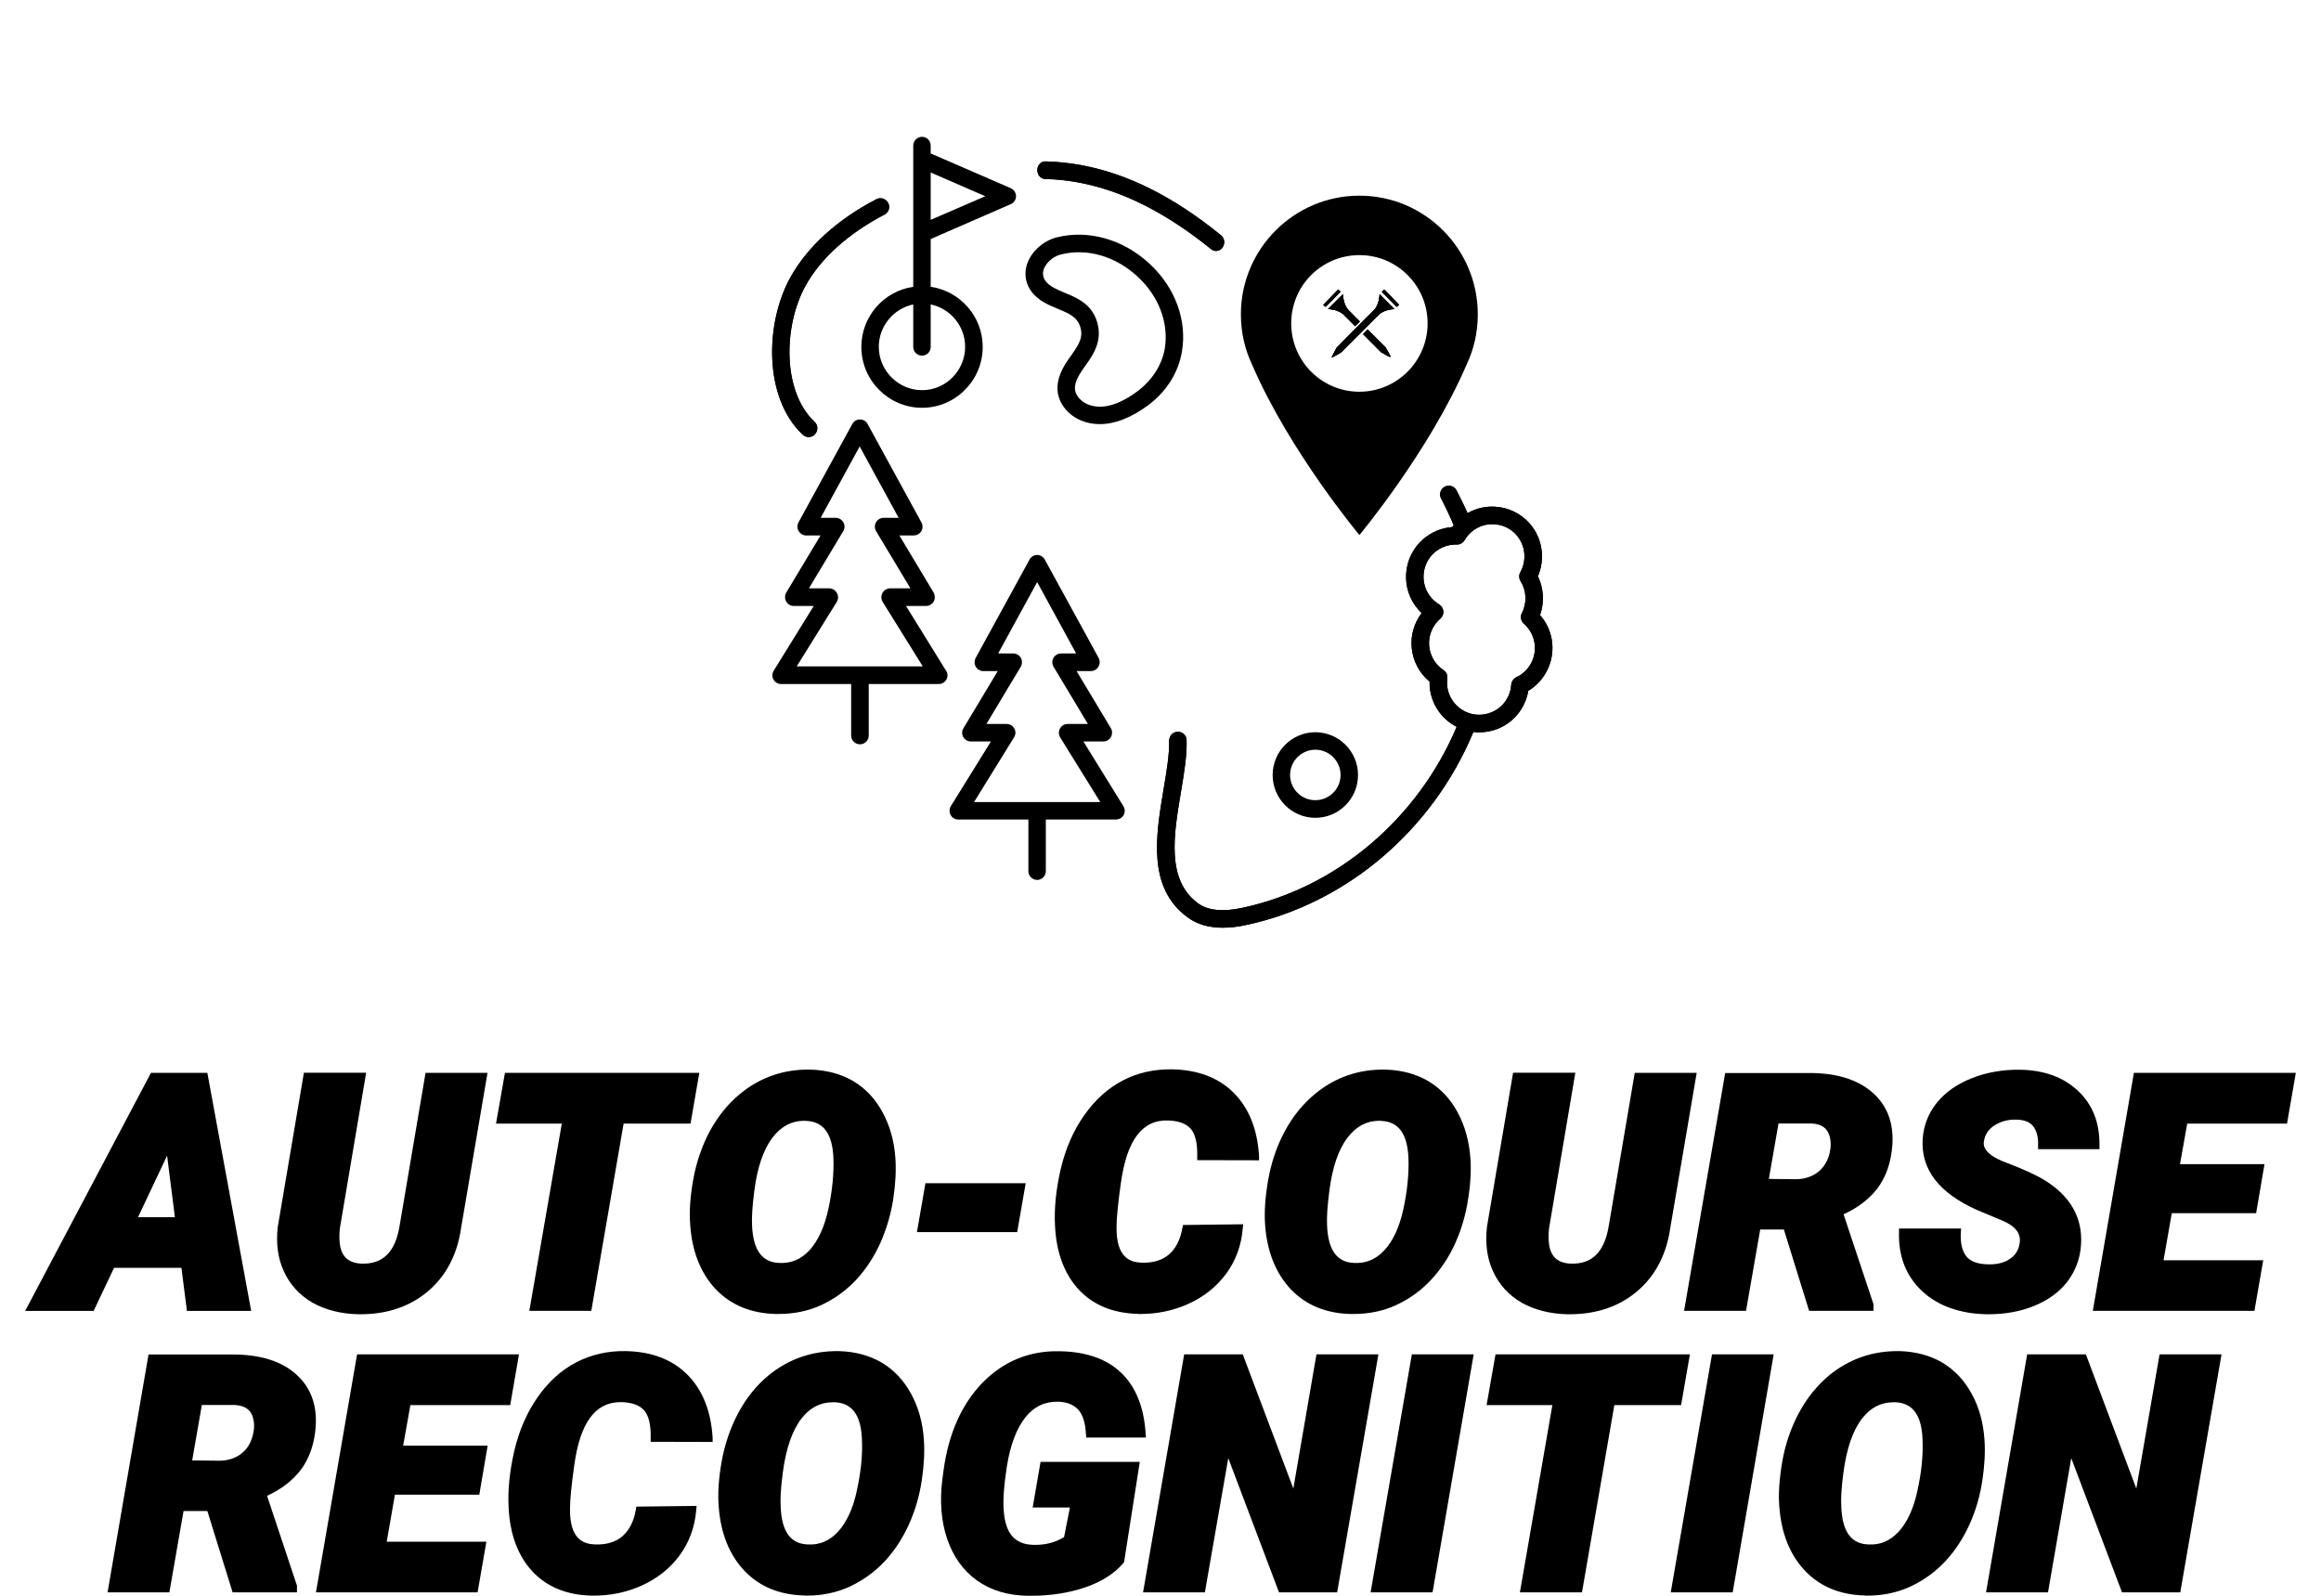 <svg width="160" height="110" viewBox="0 0 160 110" fill="none" xmlns="http://www.w3.org/2000/svg">
<path d="M65.214 46.23L62.458 41.771H63.836C64.05 41.771 64.256 41.654 64.363 41.468C64.471 41.272 64.461 41.036 64.363 40.85L61.998 36.91H62.985C63.2 36.91 63.406 36.793 63.513 36.617C63.62 36.43 63.62 36.205 63.523 36.019L59.809 29.227C59.702 29.031 59.506 28.914 59.281 28.914C59.056 28.914 58.861 29.031 58.754 29.227L55.04 36.019C54.942 36.205 54.942 36.43 55.059 36.617C55.167 36.793 55.362 36.91 55.567 36.91H56.564L54.199 40.85C54.092 41.036 54.092 41.272 54.199 41.468C54.307 41.654 54.502 41.771 54.717 41.771H56.095L53.339 46.23C53.222 46.417 53.212 46.652 53.319 46.838C53.427 47.034 53.632 47.152 53.847 47.152H58.675V50.699C58.675 51.042 58.949 51.307 59.281 51.307C59.614 51.307 59.887 51.042 59.887 50.699V47.152H64.715C64.93 47.152 65.135 47.034 65.243 46.838C65.35 46.652 65.341 46.417 65.223 46.23H65.214ZM54.922 45.936L57.688 41.487C57.796 41.301 57.805 41.066 57.688 40.87C57.581 40.684 57.385 40.556 57.16 40.556H55.763L58.128 36.617C58.245 36.43 58.245 36.195 58.138 36.009C58.03 35.813 57.825 35.695 57.61 35.695H56.574L59.262 30.776L61.949 35.695H60.913C60.698 35.695 60.493 35.813 60.386 36.009C60.278 36.195 60.288 36.43 60.395 36.617L62.761 40.556H61.363C61.138 40.556 60.943 40.684 60.835 40.87C60.728 41.066 60.737 41.301 60.845 41.487L63.611 45.936H54.913H54.922Z" fill="black"/>
<path d="M77.44 55.57L74.684 51.111H76.062C76.277 51.111 76.472 50.993 76.58 50.807C76.687 50.621 76.687 50.386 76.58 50.199L74.215 46.26H75.202C75.417 46.26 75.612 46.142 75.72 45.956C75.827 45.77 75.837 45.544 75.739 45.358L72.025 38.576C71.918 38.38 71.713 38.253 71.498 38.253C71.282 38.253 71.068 38.38 70.97 38.576L67.256 45.358C67.158 45.544 67.158 45.77 67.266 45.956C67.373 46.142 67.569 46.26 67.784 46.26H68.781L66.415 50.199C66.298 50.386 66.298 50.621 66.406 50.807C66.513 50.993 66.719 51.111 66.933 51.111H68.311L65.546 55.57C65.438 55.756 65.428 55.991 65.536 56.187C65.643 56.373 65.839 56.491 66.064 56.491H70.892V60.048C70.892 60.382 71.165 60.656 71.498 60.656C71.83 60.656 72.094 60.382 72.094 60.048V56.491H76.931C77.147 56.491 77.352 56.373 77.459 56.187C77.567 55.991 77.557 55.756 77.44 55.57ZM67.148 55.286L69.904 50.827C70.022 50.64 70.032 50.405 69.924 50.219C69.817 50.023 69.611 49.905 69.396 49.905H67.999L70.364 45.966C70.471 45.779 70.481 45.544 70.374 45.348C70.266 45.162 70.061 45.044 69.846 45.044H68.81L71.498 40.125L74.185 45.044H73.149C72.934 45.044 72.729 45.162 72.621 45.348C72.514 45.544 72.514 45.77 72.631 45.966L74.996 49.905H73.599C73.374 49.905 73.179 50.023 73.071 50.219C72.964 50.405 72.973 50.64 73.081 50.827L75.847 55.286H67.148Z" fill="black"/>
<path d="M107.004 44.339C106.935 43.613 106.642 42.937 106.163 42.398C106.476 41.526 106.417 40.556 106.017 39.723C106.535 38.517 106.33 37.087 105.45 36.087C104.844 35.401 104.003 34.989 103.095 34.931C102.41 34.882 101.746 35.038 101.169 35.371C100.935 34.852 100.681 34.323 100.407 33.803C100.251 33.51 99.889 33.392 99.596 33.549C99.302 33.706 99.185 34.068 99.342 34.362C99.664 34.98 99.957 35.597 100.211 36.205C100.172 36.254 100.133 36.293 100.104 36.332C99.361 36.391 98.657 36.685 98.091 37.184C96.674 38.429 96.527 40.605 97.778 42.026C97.846 42.104 97.924 42.183 98.003 42.261C97.485 42.937 97.231 43.8 97.319 44.662C97.406 45.574 97.846 46.407 98.55 46.985C98.55 47.112 98.55 47.249 98.56 47.386C98.687 48.592 99.41 49.592 100.417 50.101C97.739 56.442 92.139 61.195 85.649 62.577C84.291 62.871 83.255 62.763 82.581 62.263C80.391 60.646 80.909 57.569 81.408 54.599C81.623 53.316 81.828 52.1 81.799 51.032C81.799 50.699 81.525 50.434 81.193 50.444C80.851 50.444 80.597 50.728 80.597 51.062C80.616 52.012 80.421 53.169 80.215 54.394C79.678 57.579 79.072 61.185 81.867 63.233C82.512 63.714 83.323 63.949 84.291 63.949C84.789 63.949 85.327 63.89 85.903 63.763C92.813 62.292 98.765 57.216 101.57 50.454C101.697 50.474 101.834 50.483 101.971 50.483C102.078 50.483 102.195 50.474 102.303 50.464C103.867 50.317 105.098 49.141 105.352 47.622C106.476 46.946 107.131 45.662 107.004 44.339ZM104.531 46.681C104.336 46.779 104.199 46.975 104.179 47.191C104.111 48.288 103.27 49.151 102.186 49.258C100.974 49.386 99.879 48.484 99.762 47.269C99.752 47.112 99.752 46.936 99.772 46.769C99.801 46.544 99.703 46.318 99.508 46.191C98.951 45.819 98.589 45.221 98.521 44.544C98.452 43.829 98.736 43.114 99.293 42.643C99.439 42.516 99.518 42.32 99.498 42.134C99.478 41.938 99.371 41.761 99.205 41.663C99.009 41.536 98.833 41.399 98.687 41.232C97.876 40.311 97.964 38.9 98.882 38.086C99.293 37.733 99.811 37.537 100.348 37.537H100.417C100.641 37.547 100.847 37.429 100.964 37.233C101.081 37.028 101.238 36.842 101.414 36.685C101.853 36.293 102.43 36.097 103.016 36.136C103.613 36.175 104.15 36.44 104.541 36.881C105.157 37.596 105.264 38.615 104.805 39.439C104.697 39.635 104.707 39.87 104.824 40.066C105.235 40.722 105.274 41.565 104.912 42.261C104.785 42.506 104.844 42.81 105.049 42.996C105.479 43.368 105.743 43.888 105.802 44.456C105.89 45.387 105.382 46.289 104.531 46.681Z" fill="black"/>
<path d="M107.004 44.339C106.935 43.613 106.642 42.937 106.163 42.398C106.476 41.526 106.417 40.556 106.017 39.723C106.535 38.517 106.33 37.087 105.45 36.087C104.844 35.401 104.003 34.989 103.095 34.931C102.41 34.882 101.746 35.038 101.169 35.371C100.935 34.852 100.681 34.323 100.407 33.803C100.251 33.51 99.889 33.392 99.596 33.549C99.302 33.706 99.185 34.068 99.342 34.362C99.664 34.98 99.957 35.597 100.211 36.205C100.172 36.254 100.133 36.293 100.104 36.332C99.361 36.391 98.657 36.685 98.091 37.184C96.674 38.429 96.527 40.605 97.778 42.026C97.846 42.104 97.924 42.183 98.003 42.261C97.485 42.937 97.231 43.8 97.319 44.662C97.406 45.574 97.846 46.407 98.55 46.985C98.55 47.112 98.55 47.249 98.56 47.386C98.687 48.592 99.41 49.592 100.417 50.101C97.739 56.442 92.139 61.195 85.649 62.577C84.291 62.871 83.255 62.763 82.581 62.263C80.391 60.646 80.909 57.569 81.408 54.599C81.623 53.316 81.828 52.1 81.799 51.032C81.799 50.699 81.525 50.434 81.193 50.444C80.851 50.444 80.597 50.728 80.597 51.062C80.616 52.012 80.421 53.169 80.215 54.394C79.678 57.579 79.072 61.185 81.867 63.233C82.512 63.714 83.323 63.949 84.291 63.949C84.789 63.949 85.327 63.89 85.903 63.763C92.813 62.292 98.765 57.216 101.57 50.454C101.697 50.474 101.834 50.483 101.971 50.483C102.078 50.483 102.195 50.474 102.303 50.464C103.867 50.317 105.098 49.141 105.352 47.622C106.476 46.946 107.131 45.662 107.004 44.339ZM104.531 46.681C104.336 46.779 104.199 46.975 104.179 47.191C104.111 48.288 103.27 49.151 102.186 49.258C100.974 49.386 99.879 48.484 99.762 47.269C99.752 47.112 99.752 46.936 99.772 46.769C99.801 46.544 99.703 46.318 99.508 46.191C98.951 45.819 98.589 45.221 98.521 44.544C98.452 43.829 98.736 43.114 99.293 42.643C99.439 42.516 99.518 42.32 99.498 42.134C99.478 41.938 99.371 41.761 99.205 41.663C99.009 41.536 98.833 41.399 98.687 41.232C97.876 40.311 97.964 38.9 98.882 38.086C99.293 37.733 99.811 37.537 100.348 37.537H100.417C100.641 37.547 100.847 37.429 100.964 37.233C101.081 37.028 101.238 36.842 101.414 36.685C101.853 36.293 102.43 36.097 103.016 36.136C103.613 36.175 104.15 36.44 104.541 36.881C105.157 37.596 105.264 38.615 104.805 39.439C104.697 39.635 104.707 39.87 104.824 40.066C105.235 40.722 105.274 41.565 104.912 42.261C104.785 42.506 104.844 42.81 105.049 42.996C105.479 43.368 105.743 43.888 105.802 44.456C105.89 45.387 105.382 46.289 104.531 46.681Z" fill="black"/>
<path d="M60.972 14.801C61.265 14.644 61.382 14.282 61.226 13.988C61.069 13.694 60.708 13.576 60.415 13.733C57.717 15.134 55.675 16.996 54.502 19.093C52.723 22.279 52.635 27.414 55.333 29.962C55.45 30.07 55.596 30.128 55.743 30.128C55.899 30.128 56.066 30.07 56.183 29.932C56.408 29.687 56.398 29.305 56.154 29.08C53.896 26.953 54.013 22.425 55.538 19.681C56.593 17.79 58.47 16.104 60.952 14.801H60.972Z" fill="black"/>
<path d="M60.972 14.801C61.265 14.644 61.382 14.282 61.226 13.988C61.069 13.694 60.708 13.576 60.415 13.733C57.717 15.134 55.675 16.996 54.502 19.093C52.723 22.279 52.635 27.414 55.333 29.962C55.45 30.07 55.596 30.128 55.743 30.128C55.899 30.128 56.066 30.07 56.183 29.932C56.408 29.687 56.398 29.305 56.154 29.08C53.896 26.953 54.013 22.425 55.538 19.681C56.593 17.79 58.47 16.104 60.952 14.801H60.972Z" fill="black"/>
<path d="M74.332 12.576C77.362 13.135 80.353 14.644 83.5 17.182C83.597 17.261 83.715 17.3 83.832 17.3C83.998 17.3 84.174 17.221 84.281 17.055C84.467 16.79 84.418 16.408 84.164 16.212C80.88 13.546 77.724 11.969 74.518 11.38C73.707 11.233 72.886 11.145 72.075 11.126C71.762 11.116 71.508 11.39 71.508 11.724C71.508 12.057 71.742 12.331 72.055 12.341C72.817 12.351 73.58 12.439 74.342 12.576H74.332Z" fill="black"/>
<path d="M74.332 12.576C77.362 13.135 80.353 14.644 83.5 17.182C83.597 17.261 83.715 17.3 83.832 17.3C83.998 17.3 84.174 17.221 84.281 17.055C84.467 16.79 84.418 16.408 84.164 16.212C80.88 13.546 77.724 11.969 74.518 11.38C73.707 11.233 72.886 11.145 72.075 11.126C71.762 11.116 71.508 11.39 71.508 11.724C71.508 12.057 71.742 12.331 72.055 12.341C72.817 12.351 73.58 12.439 74.342 12.576H74.332Z" fill="black"/>
<path d="M69.67 12.969L64.158 10.577V10.038C64.158 9.705 63.894 9.431 63.561 9.431C63.229 9.431 62.955 9.705 62.955 10.038V19.77C60.932 20.064 59.378 21.808 59.378 23.915C59.378 26.218 61.255 28.11 63.561 28.11C65.868 28.11 67.744 26.218 67.744 23.915C67.744 21.808 66.181 20.064 64.158 19.77V16.477L69.67 14.076C69.894 13.988 70.041 13.762 70.041 13.527C70.041 13.292 69.894 13.066 69.67 12.969ZM66.532 23.905C66.532 25.552 65.194 26.895 63.561 26.895C61.929 26.895 60.581 25.552 60.581 23.905C60.581 22.475 61.607 21.269 62.955 20.985V23.905C62.955 24.248 63.219 24.513 63.561 24.513C63.903 24.513 64.158 24.248 64.158 23.905V20.985C65.516 21.269 66.532 22.475 66.532 23.905ZM64.158 15.154V11.89L67.92 13.527L64.158 15.154Z" fill="black"/>
<path d="M90.673 50.474C89.051 50.474 87.731 51.797 87.731 53.424C87.731 55.051 89.051 56.374 90.673 56.374C92.296 56.374 93.616 55.051 93.616 53.424C93.616 51.797 92.296 50.474 90.673 50.474ZM90.673 55.159C89.715 55.159 88.933 54.385 88.933 53.424C88.933 52.463 89.715 51.679 90.673 51.679C91.631 51.679 92.413 52.463 92.413 53.424C92.413 54.385 91.631 55.159 90.673 55.159Z" fill="black"/>
<path d="M79.248 18.182C77.42 16.486 75.016 15.81 72.817 16.369C72.064 16.565 71.351 17.114 70.979 17.8C70.54 18.603 70.608 19.466 71.155 20.162C71.605 20.72 72.23 21.004 72.836 21.249L72.914 21.288C73.383 21.475 73.823 21.661 74.126 21.955C74.449 22.278 74.605 22.788 74.517 23.239C74.429 23.68 74.126 24.091 73.823 24.532C73.765 24.601 73.716 24.679 73.667 24.748C73.256 25.336 72.807 26.12 72.914 27.012C73.012 27.855 73.657 28.629 74.537 28.991C74.938 29.158 75.368 29.236 75.817 29.236C76.843 29.236 77.957 28.805 79.111 27.962C80.391 27.022 81.231 25.699 81.476 24.248C81.847 22.092 81.016 19.819 79.248 18.182ZM80.293 24.042C80.098 25.169 79.404 26.238 78.397 26.982C77.078 27.953 75.924 28.256 74.986 27.874C74.517 27.678 74.156 27.267 74.107 26.865C74.048 26.385 74.371 25.855 74.654 25.444L74.801 25.238C75.153 24.738 75.563 24.17 75.7 23.474C75.866 22.621 75.592 21.71 74.977 21.093C74.498 20.632 73.901 20.387 73.364 20.171L73.286 20.132C72.836 19.946 72.367 19.74 72.103 19.407C71.859 19.093 71.83 18.75 72.035 18.378C72.25 17.986 72.68 17.653 73.12 17.545C74.918 17.084 76.902 17.653 78.427 19.074C79.892 20.426 80.586 22.288 80.293 24.042Z" fill="black"/>
<path d="M92.414 20.113L91.386 21.153L91.22 21.016L92.248 19.956L92.414 20.113Z" fill="black"/>
<path d="M92.647 21.711C92.256 21.319 91.601 21.309 91.542 21.309L92.579 20.279C92.579 20.279 92.579 20.995 92.97 21.387L93.742 22.162L93.419 22.485L92.647 21.711Z" fill="black"/>
<path d="M95.521 23.965C95.521 23.965 95.892 24.563 95.853 24.602C95.804 24.651 95.208 24.279 95.208 24.279L93.966 23.034L94.279 22.71C95.129 23.553 95.53 23.955 95.53 23.955H95.521V23.965Z" fill="black"/>
<path d="M95.1 20.279L96.127 21.308C96.058 21.308 95.413 21.328 95.032 21.71C93.097 23.651 92.442 24.298 92.442 24.298C92.442 24.298 91.904 24.631 91.806 24.631H91.796L92.129 23.985C92.227 23.877 93.038 23.053 94.7 21.387H94.709C95.091 20.995 95.1 20.309 95.1 20.279Z" fill="black"/>
<path d="M95.423 19.956L96.451 21.016L96.284 21.153L95.256 20.113L95.423 19.956Z" fill="black"/>
<path d="M93.713 13.488C89.207 13.488 85.542 17.154 85.542 21.671C85.542 22.936 85.825 24.121 86.334 25.18C88.904 31.128 93.713 36.881 93.713 36.881C93.713 36.881 98.511 31.128 101.081 25.18C101.59 24.121 101.873 22.936 101.873 21.671C101.873 17.154 98.218 13.488 93.713 13.488ZM93.713 27.003C91.113 27.003 89.011 24.896 89.011 22.289C89.011 19.682 91.113 17.585 93.713 17.585C96.312 17.585 98.413 19.692 98.413 22.289C98.413 24.886 96.302 27.003 93.713 27.003Z" fill="black"/>
<path d="M92.414 20.113L91.386 21.153L91.22 21.016L92.248 19.956L92.414 20.113Z" fill="black"/>
<path d="M92.647 21.711C92.256 21.319 91.601 21.309 91.542 21.309L92.579 20.279C92.579 20.279 92.579 20.995 92.97 21.387L93.742 22.162L93.419 22.485L92.647 21.711Z" fill="black"/>
<path d="M95.521 23.965C95.521 23.965 95.892 24.563 95.853 24.602C95.804 24.651 95.208 24.279 95.208 24.279L93.966 23.034L94.279 22.71C95.129 23.553 95.53 23.955 95.53 23.955H95.521V23.965Z" fill="black"/>
<path d="M95.1 20.279L96.127 21.308C96.058 21.308 95.413 21.328 95.032 21.71C93.097 23.651 92.442 24.298 92.442 24.298C92.442 24.298 91.904 24.631 91.806 24.631H91.796L92.129 23.985C92.227 23.877 93.038 23.053 94.7 21.387H94.709C95.091 20.995 95.1 20.309 95.1 20.279Z" fill="black"/>
<path d="M96.451 21.016L96.284 21.153L95.256 20.113L95.423 19.956L96.451 21.016Z" fill="black"/>
<path d="M92.414 20.113L91.386 21.153L91.22 21.016L92.248 19.956L92.414 20.113Z" fill="black"/>
<path d="M96.451 21.016L96.284 21.153L95.256 20.113L95.423 19.956L96.451 21.016Z" fill="black"/>
<path d="M95.853 24.602L95.208 24.279L93.966 23.034L94.279 22.71C95.129 23.553 95.53 23.955 95.53 23.955H95.521C95.521 23.955 95.892 24.563 95.853 24.602Z" fill="black"/>
<path d="M96.127 21.308C96.058 21.308 95.413 21.328 95.032 21.71C93.097 23.651 92.442 24.298 92.442 24.298C92.442 24.298 91.904 24.631 91.806 24.631H91.796L92.129 23.985C92.227 23.877 93.038 23.053 94.7 21.387H94.709C95.091 20.995 95.1 20.309 95.1 20.279L96.127 21.308Z" fill="black"/>
<path d="M93.742 22.162L93.419 22.485L92.647 21.711C92.256 21.319 91.601 21.309 91.542 21.309L92.579 20.279C92.579 20.279 92.579 20.995 92.97 21.387L93.742 22.162Z" fill="black"/>
<path d="M14.294 73.956H10.405L1.736 90.362H6.456L7.864 87.392H12.506L12.887 90.362H17.314L14.294 73.956ZM9.515 83.903L11.519 79.66L12.056 83.903H9.515Z" fill="black"/>
<path d="M21.566 89.811C22.455 90.301 23.501 90.566 24.694 90.595C24.742 90.595 24.791 90.595 24.84 90.595C26.687 90.595 28.251 90.066 29.482 89.027C30.753 87.959 31.525 86.479 31.789 84.627L33.607 73.955H29.336L27.538 84.549C27.235 86.313 26.394 87.146 24.938 87.106C24.459 87.087 24.088 86.95 23.843 86.705C23.589 86.45 23.452 86.097 23.413 85.617C23.384 85.313 23.394 84.98 23.433 84.647L25.241 73.945H20.95L19.152 84.549C19.015 85.705 19.152 86.754 19.582 87.665C20.002 88.576 20.677 89.302 21.566 89.811Z" fill="black"/>
<path d="M36.49 90.361H40.761L42.989 77.454H47.602L48.208 73.955H34.809L34.193 77.454H38.728L36.49 90.361Z" fill="black"/>
<path d="M61.724 79.835C61.646 78.659 61.343 77.6 60.845 76.679C60.337 75.738 59.653 75.013 58.802 74.513C57.962 74.023 56.965 73.758 55.841 73.729C54.043 73.7 52.401 74.258 51.013 75.405C50.182 76.091 49.488 76.953 48.931 77.973C48.394 78.982 48.003 80.109 47.788 81.314C47.573 82.52 47.504 83.578 47.583 84.46C47.71 86.283 48.306 87.763 49.332 88.861C50.378 89.958 51.766 90.536 53.486 90.576H53.652C54.737 90.576 55.733 90.37 56.623 89.958C57.541 89.527 58.353 88.939 59.037 88.204C59.711 87.469 60.268 86.616 60.698 85.656C61.118 84.705 61.412 83.696 61.578 82.647C61.734 81.608 61.783 80.658 61.724 79.835ZM57.102 83.353C56.828 84.597 56.388 85.548 55.792 86.195C55.206 86.812 54.541 87.097 53.72 87.057C52.528 87.018 51.912 86.165 51.844 84.47C51.814 83.921 51.863 83.118 52 82.089C52.205 80.462 52.635 79.207 53.28 78.384C53.867 77.63 54.58 77.257 55.45 77.257C55.499 77.257 55.548 77.257 55.606 77.267C56.779 77.326 57.385 78.169 57.453 79.835C57.493 80.903 57.375 82.089 57.102 83.353Z" fill="black"/>
<path d="M70.707 81.56H63.796L63.21 84.931H70.121L70.707 81.56Z" fill="black"/>
<path d="M78.456 90.576C78.515 90.576 78.564 90.576 78.613 90.576C79.785 90.576 80.9 90.341 81.916 89.88C82.991 89.4 83.861 88.695 84.525 87.803C85.19 86.901 85.571 85.853 85.669 84.696L85.698 84.392L81.545 84.441L81.505 84.667C81.369 85.441 81.066 86.049 80.597 86.46C80.127 86.872 79.482 87.068 78.691 87.038C77.938 87.009 76.932 86.725 76.971 84.559C76.971 83.971 77.068 82.971 77.264 81.58C77.674 78.6 78.73 77.16 80.558 77.238C81.261 77.268 81.769 77.454 82.082 77.807C82.395 78.169 82.551 78.796 82.532 79.698V79.972L86.793 79.982V79.698C86.685 77.865 86.109 76.405 85.063 75.347C84.017 74.288 82.571 73.74 80.782 73.71C79.541 73.7 78.427 73.945 77.41 74.475C76.384 75.004 75.485 75.817 74.742 76.876C74 77.924 73.452 79.179 73.12 80.59C72.797 81.991 72.661 83.314 72.729 84.51C72.817 86.333 73.364 87.803 74.352 88.881C75.348 89.959 76.726 90.527 78.447 90.567L78.456 90.576Z" fill="black"/>
<path d="M101.364 79.835C101.276 78.659 100.983 77.6 100.485 76.679C99.976 75.738 99.292 75.013 98.442 74.513C97.602 74.023 96.605 73.758 95.481 73.729C93.663 73.7 92.04 74.258 90.653 75.405C89.822 76.091 89.118 76.953 88.571 77.973C88.024 78.982 87.642 80.109 87.427 81.314C87.213 82.52 87.144 83.578 87.213 84.46C87.349 86.283 87.945 87.763 88.972 88.861C90.008 89.958 91.405 90.536 93.115 90.576H93.291C94.376 90.576 95.373 90.37 96.253 89.958C97.181 89.527 97.992 88.939 98.667 88.204C99.351 87.469 99.908 86.616 100.338 85.656C100.758 84.705 101.051 83.696 101.208 82.647C101.374 81.608 101.423 80.658 101.364 79.835ZM96.741 83.353C96.468 84.597 96.028 85.548 95.422 86.195C94.845 86.812 94.171 87.097 93.35 87.057C92.158 87.018 91.552 86.165 91.483 84.47C91.454 83.921 91.503 83.118 91.64 82.089C91.845 80.462 92.275 79.207 92.92 78.384C93.507 77.63 94.22 77.257 95.09 77.257C95.139 77.257 95.188 77.257 95.236 77.267C96.419 77.326 97.025 78.169 97.093 79.835C97.132 80.903 97.015 82.089 96.741 83.353Z" fill="black"/>
<path d="M104.922 89.811C105.811 90.301 106.857 90.566 108.049 90.595C108.098 90.595 108.147 90.595 108.196 90.595C110.043 90.595 111.607 90.066 112.838 89.027C114.109 87.959 114.881 86.479 115.145 84.627L116.963 73.955H112.692L110.893 84.549C110.591 86.313 109.75 87.146 108.294 87.106C107.815 87.087 107.444 86.95 107.199 86.705C106.945 86.45 106.808 86.097 106.769 85.617C106.74 85.313 106.75 84.98 106.789 84.647L108.597 73.945H104.306L102.508 84.549C102.371 85.705 102.508 86.754 102.938 87.665C103.358 88.576 104.033 89.302 104.922 89.811Z" fill="black"/>
<path d="M129.404 81.942C130.01 81.148 130.362 80.139 130.45 78.943C130.558 77.405 130.089 76.18 129.053 75.288C128.036 74.406 126.59 73.965 124.743 73.965H118.928L116.093 90.361H120.364L121.341 84.755H122.974L124.713 90.361H129.15V89.9L127.088 83.706C128.066 83.255 128.838 82.667 129.404 81.942ZM126.023 79.825C125.847 80.276 125.573 80.639 125.182 80.894C124.791 81.148 124.322 81.286 123.785 81.286L121.938 81.266L122.602 77.444H124.879C125.642 77.483 126.042 77.826 126.169 78.502C126.238 78.924 126.189 79.374 126.023 79.825Z" fill="black"/>
<path d="M134.477 90.174C135.219 90.439 136.05 90.576 136.939 90.595C136.978 90.595 137.018 90.595 137.057 90.595C138.21 90.595 139.265 90.409 140.204 90.027C141.181 89.635 141.963 89.067 142.52 88.341C143.077 87.606 143.4 86.754 143.458 85.784C143.575 83.921 142.706 82.422 140.897 81.324C140.331 80.981 139.432 80.57 138.21 80.109C136.607 79.492 136.724 78.845 136.773 78.62C136.851 78.179 137.086 77.836 137.496 77.571C137.936 77.297 138.435 77.159 139.002 77.179C139.549 77.189 139.94 77.346 140.165 77.64C140.399 77.953 140.516 78.384 140.497 78.933V79.217H144.729V78.943C144.748 77.385 144.24 76.111 143.233 75.18C142.236 74.249 140.907 73.769 139.275 73.739C138.093 73.719 136.959 73.915 135.943 74.317C134.916 74.719 134.105 75.288 133.519 76.013C132.923 76.748 132.6 77.6 132.541 78.541C132.414 80.599 133.665 82.236 136.275 83.402L138.054 84.147C138.972 84.539 139.353 85.068 139.217 85.754C139.138 86.195 138.923 86.528 138.562 86.773C138.2 87.028 137.721 87.156 137.154 87.156C136.402 87.156 135.864 86.979 135.571 86.626C135.268 86.264 135.131 85.705 135.17 84.97L135.19 84.686H130.909V84.941C130.86 86.617 131.408 87.989 132.522 89.018C133.069 89.527 133.734 89.919 134.496 90.184L134.477 90.174Z" fill="black"/>
<path d="M157.658 77.454L158.264 73.955H147.103L144.269 90.361H155.411L156.017 86.872H149.146L149.713 83.628H155.528L156.105 80.247H150.28L150.778 77.454H157.658Z" fill="black"/>
<path d="M20.716 101.346C21.322 100.553 21.674 99.543 21.762 98.348C21.869 96.819 21.4 95.584 20.364 94.692C19.358 93.81 17.901 93.369 16.054 93.369H10.239L7.415 109.765H11.676L12.653 104.159H14.295L16.035 109.765H20.472V109.304L18.41 103.11C19.377 102.669 20.149 102.072 20.716 101.346ZM17.334 99.23C17.168 99.69 16.895 100.033 16.504 100.298C16.103 100.562 15.634 100.69 15.106 100.69L13.249 100.67L13.914 96.848H16.191C16.953 96.897 17.364 97.23 17.481 97.907C17.559 98.328 17.5 98.779 17.334 99.23Z" fill="black"/>
<path d="M33.04 103.032L33.617 99.651H27.792L28.29 96.858H35.171L35.777 93.359H24.616L21.781 109.764H32.923L33.529 106.275H26.658L27.225 103.032H33.04Z" fill="black"/>
<path d="M49.126 99.406V99.122C49.019 97.289 48.442 95.829 47.397 94.77C46.351 93.712 44.904 93.163 43.116 93.134C41.904 93.114 40.77 93.369 39.744 93.898C38.718 94.427 37.819 95.231 37.076 96.29C36.333 97.348 35.786 98.593 35.453 100.014C35.131 101.415 34.994 102.738 35.063 103.934C35.151 105.756 35.698 107.226 36.685 108.304C37.682 109.382 39.06 109.951 40.78 109.99C40.839 109.99 40.888 109.99 40.936 109.99C42.109 109.99 43.223 109.755 44.24 109.294C45.305 108.814 46.185 108.118 46.849 107.217C47.514 106.315 47.895 105.266 47.993 104.11L48.022 103.806L43.868 103.855L43.829 104.081C43.692 104.865 43.399 105.453 42.92 105.884C42.451 106.295 41.816 106.491 41.014 106.462C40.262 106.433 39.255 106.148 39.294 103.973C39.294 103.385 39.392 102.385 39.588 100.994C39.988 98.073 41.034 96.652 42.774 96.652C42.813 96.652 42.852 96.652 42.881 96.652C43.585 96.681 44.093 96.868 44.406 97.221C44.719 97.583 44.875 98.21 44.855 99.112V99.386L49.117 99.396L49.126 99.406Z" fill="black"/>
<path d="M63.689 99.249C63.611 98.073 63.317 97.005 62.809 96.084C62.311 95.153 61.617 94.427 60.767 93.918C59.926 93.428 58.929 93.163 57.805 93.134C56.017 93.114 54.375 93.663 52.977 94.81C52.147 95.496 51.453 96.358 50.905 97.377C50.358 98.397 49.967 99.523 49.752 100.729C49.537 101.925 49.469 102.983 49.547 103.875C49.684 105.688 50.27 107.168 51.306 108.265C52.342 109.363 53.73 109.941 55.45 109.98C55.509 109.99 55.557 109.99 55.616 109.99C56.701 109.99 57.698 109.774 58.587 109.363C59.506 108.932 60.317 108.344 61.001 107.609C61.675 106.883 62.233 106.021 62.663 105.07C63.093 104.11 63.386 103.101 63.542 102.052C63.699 101.013 63.747 100.072 63.689 99.249ZM59.066 102.758C58.802 104.002 58.353 104.953 57.756 105.6C57.17 106.217 56.496 106.511 55.684 106.462C54.492 106.423 53.886 105.57 53.818 103.875C53.779 103.326 53.828 102.522 53.964 101.503C54.179 99.867 54.609 98.612 55.245 97.789C55.831 97.034 56.544 96.662 57.414 96.662C57.463 96.662 57.512 96.662 57.571 96.662C58.753 96.721 59.359 97.564 59.418 99.23C59.467 100.298 59.349 101.484 59.066 102.748V102.758Z" fill="black"/>
<path d="M71.185 103.914H73.755L73.354 105.953C72.778 106.315 72.103 106.492 71.351 106.492C71.331 106.492 71.302 106.492 71.282 106.492C69.953 106.472 69.289 105.708 69.191 104.081C69.132 103.375 69.21 102.376 69.406 101.102C69.64 99.622 70.07 98.475 70.686 97.701C71.282 96.946 72.054 96.603 72.944 96.623C73.54 96.642 73.999 96.819 74.312 97.152C74.635 97.495 74.82 98.064 74.859 98.838L74.879 99.093H78.993L78.974 98.818C78.866 97.015 78.299 95.604 77.303 94.643C76.306 93.673 74.869 93.173 73.041 93.144C70.97 93.095 69.162 93.84 67.715 95.329C66.288 96.809 65.389 98.828 65.047 101.337L64.959 101.993C64.773 103.493 64.881 104.865 65.291 106.07C65.702 107.285 66.386 108.256 67.344 108.942C68.301 109.628 69.484 109.981 70.852 110C70.93 110 71.009 110 71.087 110C72.397 110 73.618 109.814 74.722 109.451C75.905 109.059 76.814 108.481 77.439 107.746L77.488 107.687L78.573 100.768H71.732L71.185 103.934V103.914Z" fill="black"/>
<path d="M90.751 93.359L89.157 102.61L85.737 93.535L85.678 93.359H81.632L78.798 109.764H83.059L84.672 100.513L88.17 109.764H92.177L95.022 93.359H90.751Z" fill="black"/>
<path d="M94.484 109.764H98.755L101.59 93.359H97.328L94.484 109.764Z" fill="black"/>
<path d="M116.494 93.359H103.095L102.479 96.858H107.014L104.776 109.764H109.056L111.285 96.858H115.888L116.494 93.359Z" fill="black"/>
<path d="M115.174 109.764H119.445L122.27 93.359H118.018L115.174 109.764Z" fill="black"/>
<path d="M136.802 99.249C136.724 98.073 136.431 97.005 135.922 96.084C135.424 95.153 134.73 94.427 133.88 93.918C133.039 93.428 132.043 93.163 130.919 93.134C129.111 93.114 127.488 93.663 126.091 94.81C125.27 95.496 124.566 96.358 124.019 97.377C123.471 98.397 123.08 99.523 122.865 100.729C122.66 101.925 122.582 102.983 122.66 103.875C122.797 105.688 123.383 107.168 124.419 108.265C125.455 109.363 126.843 109.941 128.563 109.98C128.622 109.99 128.671 109.99 128.729 109.99C129.814 109.99 130.811 109.774 131.7 109.363C132.619 108.932 133.43 108.344 134.114 107.609C134.789 106.883 135.346 106.021 135.776 105.07C136.206 104.11 136.499 103.101 136.655 102.052C136.812 101.013 136.861 100.072 136.802 99.249ZM132.179 102.758C131.915 104.002 131.466 104.953 130.87 105.6C130.283 106.217 129.619 106.511 128.798 106.462C127.605 106.423 126.999 105.57 126.931 103.875C126.892 103.326 126.941 102.522 127.078 101.503C127.293 99.867 127.723 98.612 128.358 97.789C128.944 97.034 129.658 96.662 130.528 96.662C130.576 96.662 130.635 96.662 130.684 96.662C131.867 96.721 132.472 97.564 132.531 99.23C132.58 100.298 132.463 101.484 132.179 102.748V102.758Z" fill="black"/>
<path d="M147.269 102.61L143.858 93.535L143.79 93.359H139.744L136.91 109.764H141.181L142.783 100.513L146.282 109.764H150.299L153.143 93.359H148.872L147.269 102.61Z" fill="black"/>
</svg>
